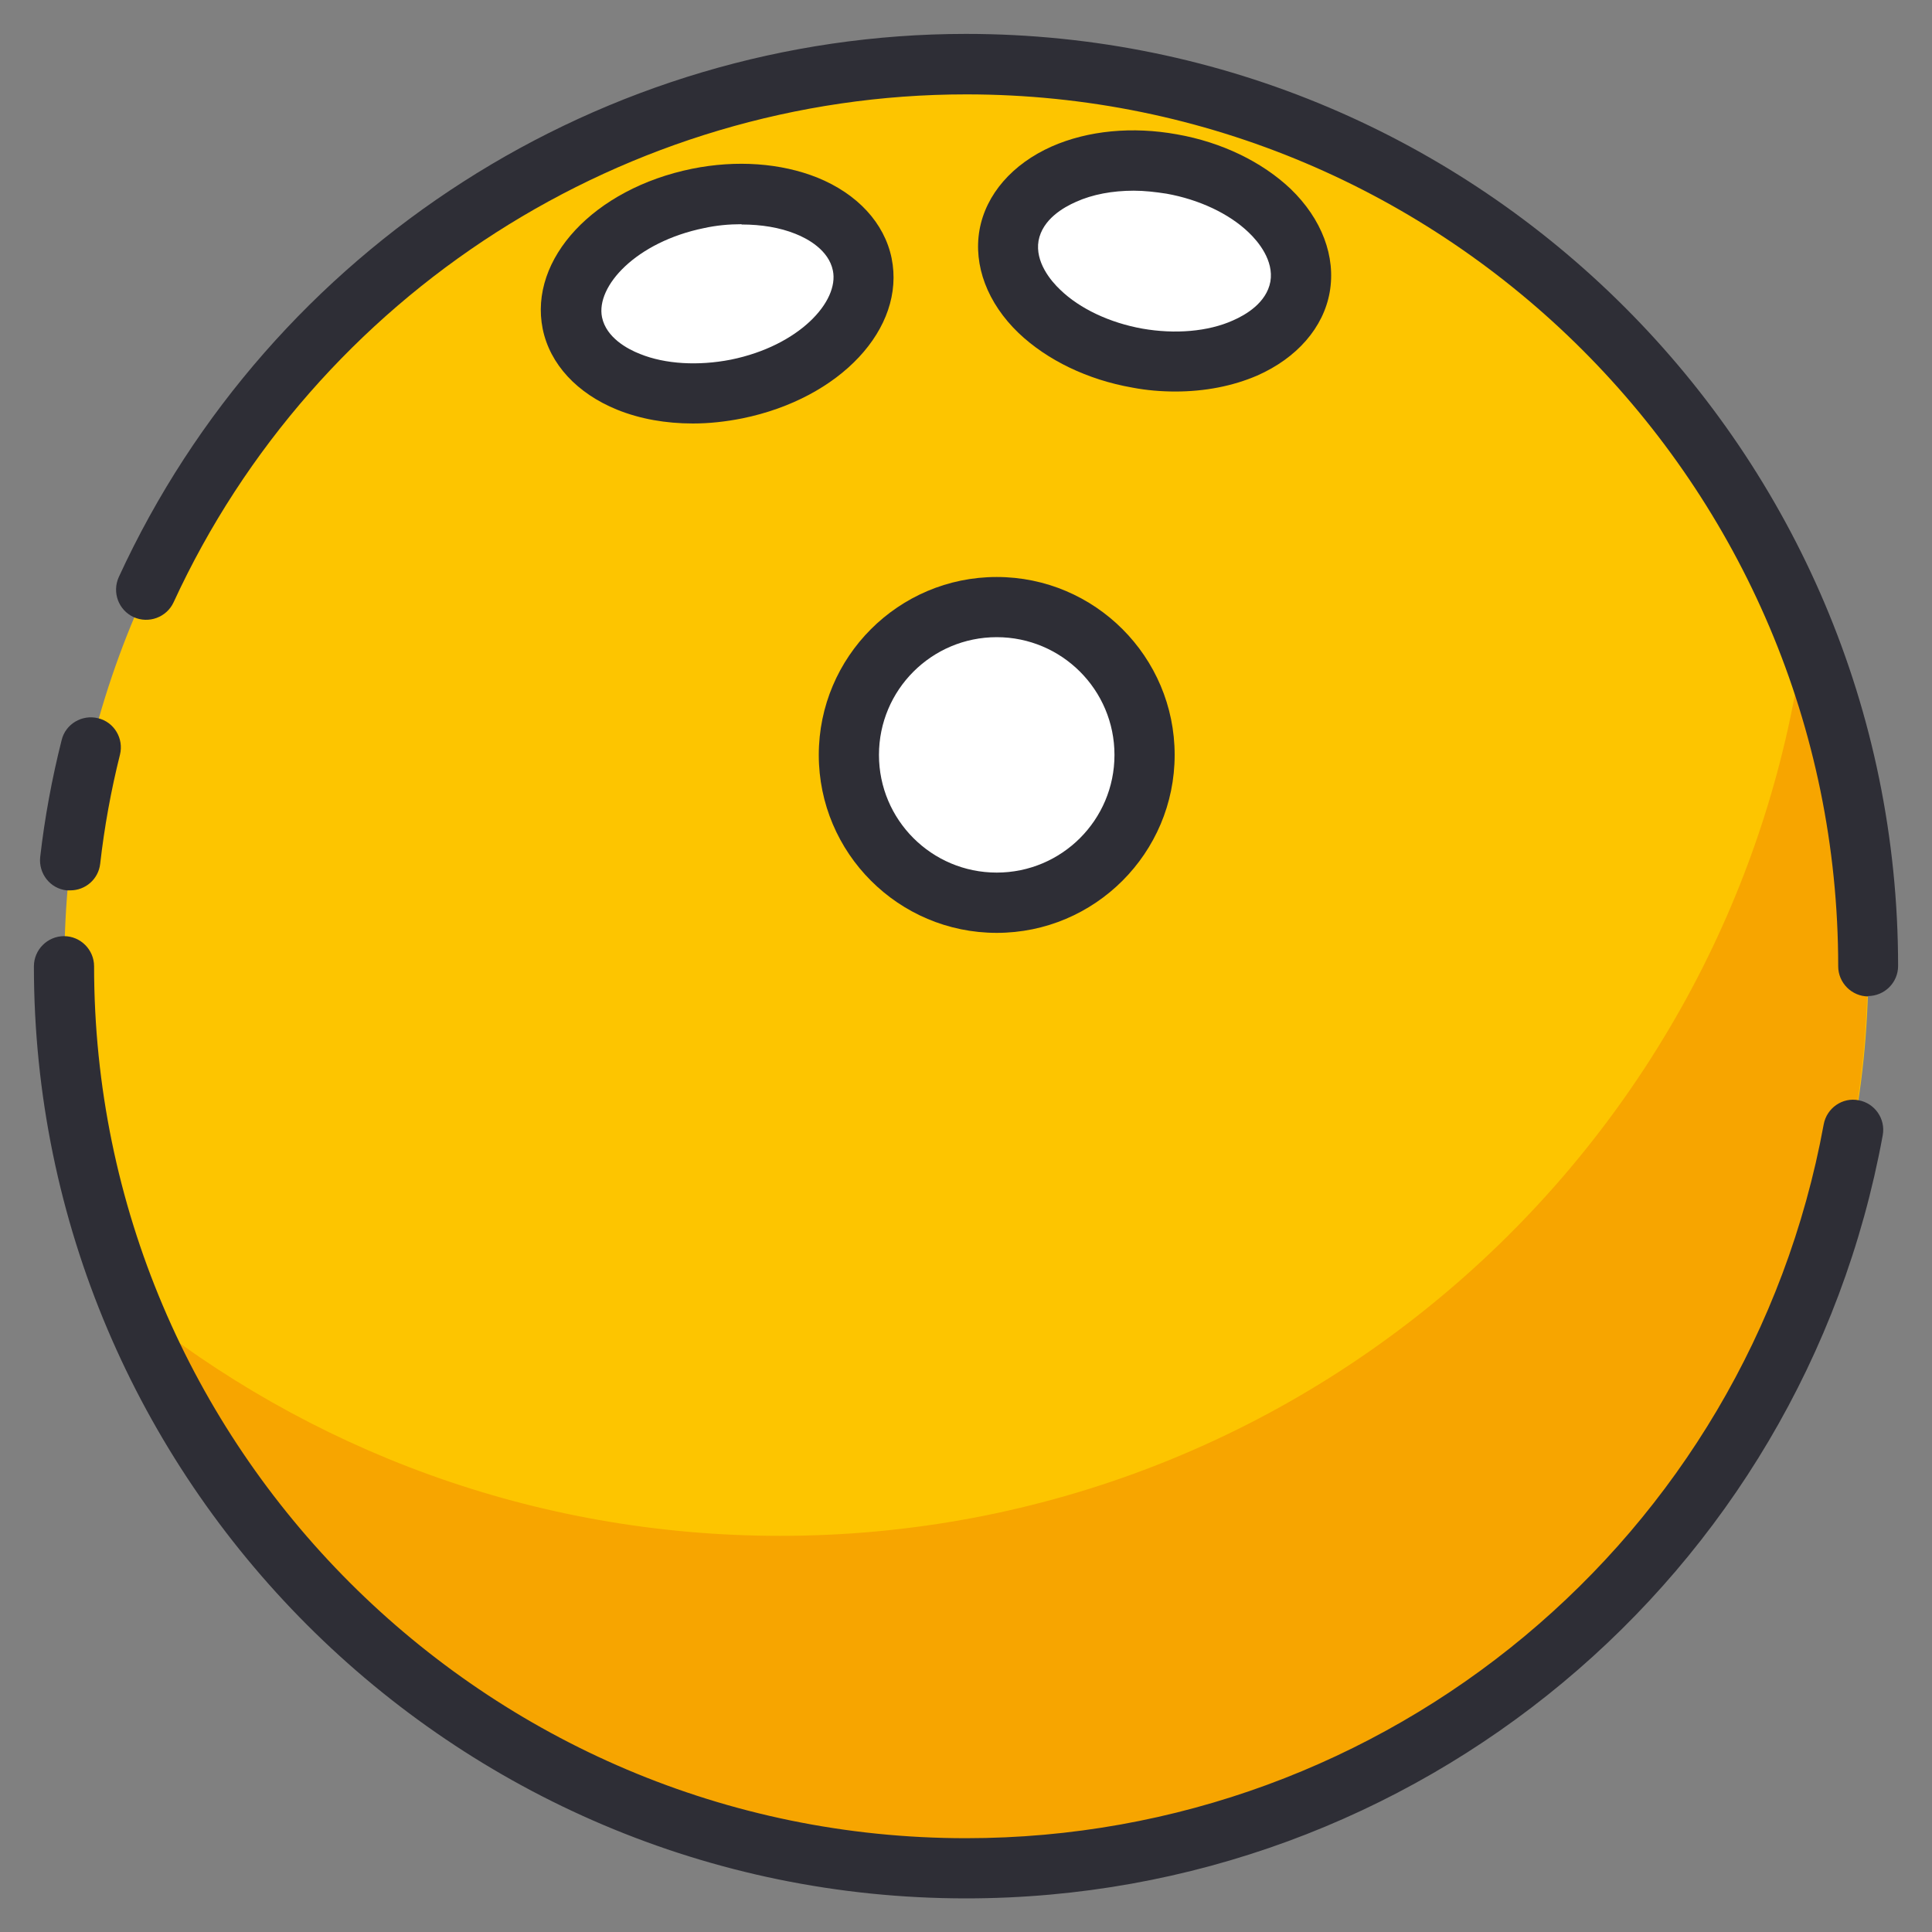 <svg width="20" height="20" viewBox="0 0 20 20" fill="none" xmlns="http://www.w3.org/2000/svg">
<rect x="0" y="0" width="20" height="20" fill="#808080" stroke="none"/>
<g clip-path="url(#clip0_1975_32600)">
<path d="M10.003 19.34C15.16 19.34 19.341 15.159 19.341 10.002C19.341 4.846 15.16 0.665 10.003 0.665C4.846 0.665 0.666 4.846 0.666 10.002C0.666 15.159 4.846 19.34 10.003 19.34Z" fill="#FDC500"/>
<path d="M18.68 6.559C18.016 11.826 13.525 15.899 8.077 15.899C5.525 15.899 3.184 15.005 1.345 13.512C2.732 16.928 6.082 19.34 9.997 19.34C15.155 19.34 19.334 15.161 19.334 10.002C19.334 8.787 19.101 7.624 18.677 6.559H18.68Z" fill="#F7A500"/>
<path d="M10 19.652C4.68 19.652 0.351 15.323 0.351 10.003C0.351 9.832 0.491 9.691 0.663 9.691C0.834 9.691 0.974 9.832 0.974 10.003C0.974 14.98 5.023 19.029 10 19.029C14.36 19.029 18.094 15.922 18.879 11.639C18.91 11.471 19.073 11.356 19.241 11.39C19.409 11.421 19.521 11.583 19.49 11.752C18.652 16.33 14.659 19.652 10 19.652Z" fill="#2E2E36"/>
<path d="M19.341 10.315C19.169 10.315 19.029 10.174 19.029 10.003C19.029 5.026 14.98 0.977 10.003 0.977C6.488 0.977 3.268 3.04 1.797 6.235C1.725 6.391 1.538 6.459 1.383 6.388C1.227 6.316 1.158 6.132 1.23 5.973C2.801 2.557 6.244 0.351 10 0.351C15.32 0.351 19.649 4.68 19.649 10C19.649 10.171 19.509 10.311 19.337 10.311L19.341 10.315Z" fill="#2E2E36"/>
<path d="M0.728 9.217C0.728 9.217 0.703 9.217 0.691 9.217C0.519 9.199 0.398 9.043 0.416 8.872C0.463 8.463 0.538 8.058 0.638 7.662C0.678 7.494 0.85 7.394 1.015 7.435C1.183 7.475 1.283 7.647 1.242 7.812C1.149 8.183 1.08 8.563 1.037 8.943C1.018 9.102 0.884 9.217 0.728 9.217Z" fill="#2E2E36"/>
<path d="M10.318 9.345C11.163 9.345 11.848 8.66 11.848 7.814C11.848 6.969 11.163 6.284 10.318 6.284C9.473 6.284 8.788 6.969 8.788 7.814C8.788 8.66 9.473 9.345 10.318 9.345Z" fill="white"/>
<path d="M10.318 9.657C9.302 9.657 8.476 8.831 8.476 7.815C8.476 6.799 9.302 5.973 10.318 5.973C11.334 5.973 12.16 6.799 12.16 7.815C12.16 8.831 11.334 9.657 10.318 9.657ZM10.318 6.596C9.645 6.596 9.099 7.141 9.099 7.815C9.099 8.488 9.645 9.033 10.318 9.033C10.991 9.033 11.537 8.488 11.537 7.815C11.537 7.141 10.991 6.596 10.318 6.596Z" fill="#2E2E36"/>
<path d="M7.611 4.032C8.44 3.865 9.022 3.287 8.912 2.742C8.802 2.197 8.041 1.891 7.212 2.058C6.384 2.226 5.802 2.803 5.912 3.348C6.022 3.893 6.783 4.199 7.611 4.032Z" fill="white"/>
<path d="M7.173 4.384C6.893 4.384 6.625 4.337 6.388 4.241C5.973 4.072 5.693 3.77 5.618 3.405C5.472 2.679 6.151 1.953 7.164 1.747C7.625 1.654 8.083 1.688 8.46 1.838C8.875 2.006 9.155 2.308 9.23 2.673C9.377 3.399 8.697 4.125 7.684 4.331C7.513 4.365 7.342 4.384 7.173 4.384ZM7.675 2.321C7.547 2.321 7.416 2.333 7.289 2.361C6.584 2.505 6.167 2.963 6.232 3.284C6.276 3.496 6.497 3.614 6.625 3.664C6.886 3.77 7.229 3.789 7.566 3.723C8.27 3.58 8.688 3.122 8.622 2.801C8.579 2.589 8.361 2.47 8.233 2.42C8.071 2.355 7.881 2.324 7.678 2.324L7.675 2.321Z" fill="#2E2E36"/>
<path d="M13.458 2.973C13.557 2.417 12.963 1.846 12.13 1.698C11.298 1.55 10.544 1.881 10.445 2.437C10.346 2.993 10.94 3.563 11.773 3.711C12.605 3.859 13.359 3.528 13.458 2.973Z" fill="white"/>
<path d="M12.169 4.053C12.023 4.053 11.87 4.041 11.72 4.012C11.259 3.931 10.841 3.729 10.545 3.448C10.221 3.137 10.075 2.747 10.14 2.379C10.206 2.012 10.48 1.697 10.888 1.516C11.262 1.351 11.723 1.307 12.185 1.391C12.646 1.472 13.064 1.675 13.36 1.955C13.684 2.267 13.83 2.657 13.765 3.025C13.7 3.392 13.425 3.707 13.014 3.888C12.761 3.997 12.472 4.053 12.166 4.053H12.169ZM11.736 1.974C11.518 1.974 11.309 2.012 11.138 2.09C11.01 2.146 10.792 2.27 10.751 2.492C10.714 2.71 10.876 2.906 10.976 3C11.178 3.196 11.49 3.342 11.826 3.402C12.163 3.461 12.506 3.433 12.764 3.317C12.892 3.261 13.11 3.137 13.151 2.915C13.188 2.697 13.026 2.501 12.927 2.407C12.724 2.211 12.412 2.065 12.076 2.005C11.96 1.987 11.848 1.974 11.736 1.974Z" fill="#2E2E36"/>
</g>
<defs>
<clipPath id="clip0_1975_32600">
<rect width="20" height="20" fill="white"/>
</clipPath>
</defs>
</svg>
